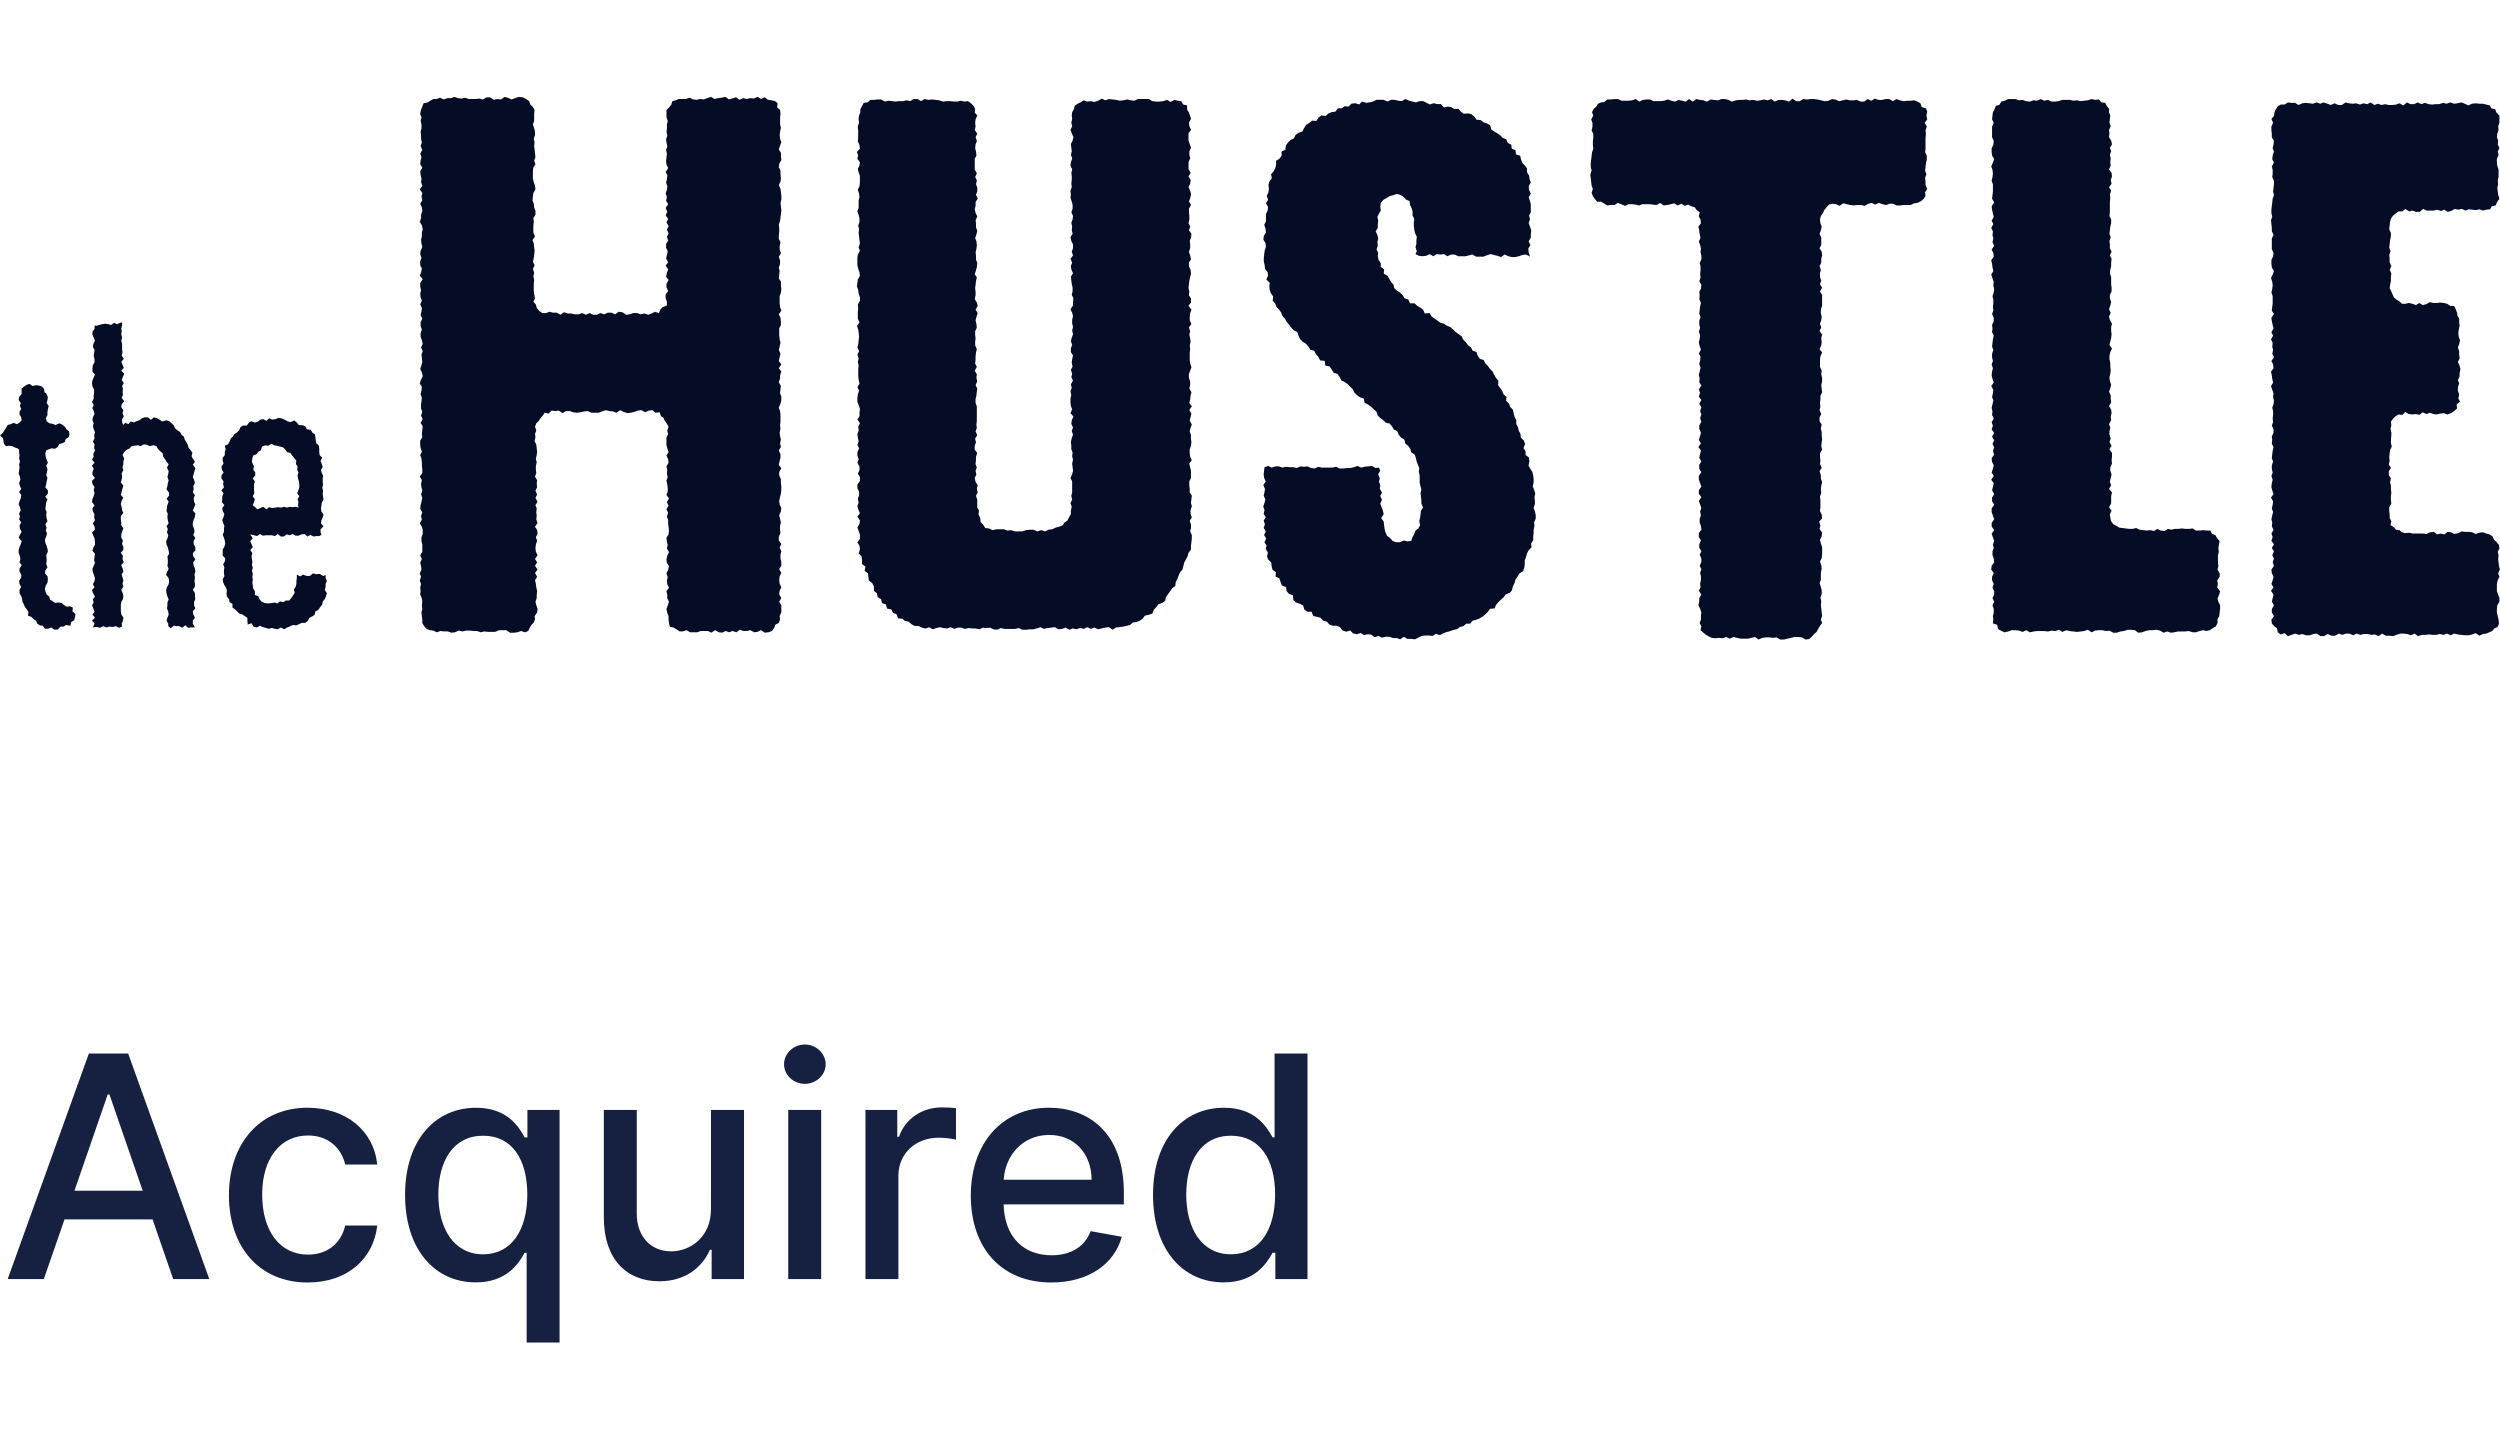 <svg fill="none" height="74" viewBox="0 0 129 74" width="129" xmlns="http://www.w3.org/2000/svg"><g fill="#050c26"><path d="m21.678 5.875.044-.197.066-.175.066-.175.219-.044.131-.087.153-.087h.175l.175-.066.197.087.175-.066h.197l.175-.066.175.066.197.022.175-.044.197.066h.175.175l.197-.022.175.044.197-.109h.175l.197.131.175-.044.197.022.175-.131.175.044.197.087.175-.066.197-.066.197.022.175.087.153.109.066.175.131.131.087.153-.022.197v.175.197l-.066.175.066.197.044.175v.175l-.066.197.044.175-.022.197.022.175.022.197.022.197-.066.175.066.197-.109.175-.022.197v.175.197l.044.175.066.197.022.175-.109.197-.022.175-.022.197.066.175.022.197.066.175v.197l-.109.175.022.197-.022.197v.175.197l.087.175-.131.197.066.175.022.197.022.175-.022.197-.022.175-.044.197.087.175-.087.197.066.197-.044.175.044.197-.022.175v.197.175l.022.197.044.197-.087.175.131.153.044.175.131.153.153.109h.197l.175-.066.175.044h.197l.197.109.175-.131.197.066h.175l.197.044h.197l.175-.066.197.087.197-.087.175.087h.197l.175-.087.197.066.197-.087h.175l.197.087.175-.131.197.022.197.131.175-.022.197-.066h.197l.175.066.197-.044.197.066.175-.066.175-.087.197.066.087-.197.109-.109.219-.087v-.197l-.066-.175v-.197l.131-.175-.087-.197v-.175l.109-.197-.131-.175.044-.197.066-.175-.131-.197.131-.175-.109-.197.044-.175.044-.197-.087-.175v-.197l.109-.175-.066-.197.087-.175-.087-.197.087-.175-.109-.197.087-.175-.131-.197.087-.175-.087-.197.131-.197-.109-.175.044-.197-.066-.175.066-.197.022-.175-.066-.197.044-.175.022-.197-.087-.175.131-.197-.087-.175-.022-.197.022-.197.022-.175-.044-.197.066-.175-.044-.197-.022-.175.066-.197-.044-.175.022-.197v-.197l.044-.175-.066-.197v-.175-.197l.131-.131.109-.131.066-.197.175-.044.153-.066h.175.197l.175-.066.197.087.175.022.175-.044.197.022.175-.066.197-.066.175.109.197-.044.175-.022.197-.044.175.131.175-.044.197-.066.175.131.197-.087.175.044.197-.044.175.022.197-.087.175.109.197-.087.153.131.175.022.197.044.131.109-.022.219.153.131.022.197-.022.175v.175.197l.044.175-.044.197-.022.175.022.197.066.175-.066.175-.066.197.109.175v.197l.022.175-.109.197-.022.175.087.175v.197l.022.175-.022.197-.087.175.087.197.022.175.022.197v.175l-.044.197.022.175.022.175-.022.197-.022.175-.022.197-.066.175.022.197v.175l-.022.197v.175l.087.175-.044.197v.175l.066.197-.109.175.066.197v.175l-.066.197.044.175-.022.175-.022.197.109.175v.197l.022.175-.022.197-.066.175v.197.175l.022.197.066.175-.131.197.087.175.022.197v.175l-.087.175v.197.175l.022.197.044.175-.044.197-.044.175.087.197-.044.175-.044.197.131.175-.131.197.131.175-.066.197v.175l-.066.175.109.197-.022.175-.022.197.066.175v.197l-.044.175-.087.197.066.175.022.197v.175.197l-.022.175.022.175-.044.197.022.175.044.197-.044.175.044.197-.109.175.087.197v.175l-.044.175-.044.197.131.175-.109.197v.175l.087.197v.175l.022.197v.175l-.022.197-.044.175-.044.197.022.175.087.197-.022.175-.087.197.044.175.044.197-.044.175v.197l.022.175-.087.197v.175l.131.197-.087.175.087.197-.044.175v.197l.044.175v.197l-.109.175.109.197-.087.175-.022.197.022.175.087.197-.087.175-.022.197.109.175-.109.197.109.175v.197.175l-.087.197.022.175-.066.175-.175.087-.066.175-.109.153-.175.066-.197.022-.197-.131-.175.087-.175.022-.197-.109-.175.044h-.175l-.197-.066-.175.131-.197-.066-.175.066-.175-.066-.197.087-.175-.022-.175-.109-.197.131-.175-.087h-.197-.175l-.175.066h-.197-.175l-.197-.109-.175.066h-.175l-.153-.109-.153-.087-.197-.044-.044-.197-.022-.175v-.175l-.066-.175-.044-.197.066-.175.066-.197-.087-.175v-.175l-.044-.197.131-.175-.087-.175-.022-.197.044-.175-.066-.197.087-.175.044-.197-.109-.175-.022-.175.044-.197.087-.175-.109-.197.044-.175-.044-.175-.022-.197.109-.175.022-.197-.022-.175-.022-.197v-.175l-.066-.175.066-.197-.087-.175.109-.197-.087-.175.109-.197-.131-.175.066-.175v-.197l-.022-.175-.044-.197.066-.175-.044-.197.022-.175-.044-.175.109-.197-.022-.175-.087-.197.109-.175-.066-.197-.044-.175v-.197-.175l.087-.197-.044-.175.066-.197-.087-.153-.109-.153-.066-.153-.131-.087-.066-.197-.219.022-.153-.131-.197.022-.175.087-.197-.109-.175.022-.197.066-.175.044-.175.022-.197-.066-.175-.087-.197.131-.175-.066-.197-.022-.175-.044-.197.066-.175.066h-.197-.175l-.197-.087-.175.022-.197.044-.175.022-.197-.022-.175-.066h-.197l-.175.109-.197-.131-.197.022-.175-.022-.153.153-.197-.044-.109.153-.109.131-.087.131-.131.131-.066.175.066.197-.066.175.022.175-.044.197.087.175.022.197.022.175-.022.175-.044.197.044.175-.044.197v.175l.022.175-.066.197.109.175-.022.197.022.175-.087.175.087.197-.087.175.109.197-.109.175.066.175-.022.197.022.175-.022.197.066.175-.131.197.109.175.022.175-.087.197.066.175-.066.197-.022.175.022.197.087.175-.131.197.109.175-.109.175.131.197-.131.175.109.197-.109.175.044.197.022.175.044.197-.022.175v.175l-.066.197.044.175.066.197-.022.175-.131.197.022.153-.066.175-.109.109-.087.131-.087.197-.175.066-.197-.066-.197.066-.175.022h-.197l-.197-.131h-.175-.197l-.197.087h-.175-.197l-.197-.022-.175.044-.197-.066h-.175l-.197-.022h-.197l-.175.044-.197-.044-.197.087-.175.022-.197-.066h-.197l-.175-.022-.197.066-.175-.087-.175-.022-.175-.066-.131-.153-.087-.153v-.175l-.022-.175-.022-.197.044-.175-.022-.175.022-.197-.022-.175-.087-.197.022-.175-.022-.175.044-.197-.066-.175.066-.197-.066-.175.088-.197-.022-.175-.044-.175.087-.197-.087-.175.109-.197v-.175-.197l-.044-.175v-.197l.066-.175v-.197l-.044-.175-.109-.175.109-.197-.044-.175.066-.197-.109-.175.022-.197.044-.175.044-.197-.066-.175.066-.197-.044-.175-.022-.175.044-.197-.109-.175.131-.197v-.175l-.022-.197v-.175l-.022-.197-.066-.175.087-.175-.066-.197-.022-.175v-.197l.109-.175-.022-.197.022-.175.022-.197-.109-.175.109-.197-.087-.175.066-.197-.066-.175v-.175l.022-.197.022-.175-.066-.197.044-.175.022-.197-.109-.175.066-.197.087-.175-.044-.197-.087-.175.066-.197.044-.175-.022-.197-.022-.175.066-.175-.087-.197.087-.175-.044-.197-.066-.175v-.197l.066-.175-.066-.197v-.175l.087-.197-.087-.175.044-.197.022-.175-.087-.197.087-.175-.066-.175-.022-.197.044-.175-.044-.197v-.175l.131-.197-.153-.175.066-.175.044-.197-.087-.175v-.197l.066-.175-.066-.197.022-.175.087-.197-.044-.175-.022-.197.044-.175v-.197l.044-.175-.044-.197-.109-.175.066-.197v-.175l.066-.197-.022-.175-.087-.197.109-.175-.044-.197.044-.175-.131-.197.131-.175-.066-.197.022-.175-.044-.197-.022-.175.109-.197-.109-.175.022-.197.044-.175-.066-.175.109-.197-.087-.197.066-.175-.044-.197v-.175l-.022-.197.044-.175v-.197l-.044-.175.044-.197z"/><path d="m72.253 10.053-.175-.044-.197.066-.175.044-.175.109-.153.087-.131.153-.022.197.022.197-.087.153-.087.175.044.197-.022.175v.197l-.109.175.087.197.044.175-.044.175.022.197-.066.197.087.175-.022.175.044.197.109.153v.197l.175.131-.022.219.197.109.087.153.087.153.131.153.044.175.131.131.175.109.131.131.087.153.197.066.087.197h.241l.131.131.153.087.153.109.087.197.241-.022.109.175.153.109.153.109.153.109.175.044.153.109.175.066.153.131.131.131.153.109.153.109.087.175.131.131.109.153.153.109.087.175.197.066.066.197.109.153.197.066.087.175.131.131.109.153.131.131.087.175.087.153.131.153-.022.219.109.153.109.153.066.175.153.131-.022.197.153.153.066.175.131.131.044.197.044.175.087.175v.197l.087.153.044.197.087.153.022.197.153.153.066.175-.087.219.109.153v.197l.175.131.022.197-.044.219.087.153.109.175.044.175.022.197v.175l-.044.197.066.175.066.197-.044.175.022.197v.175l-.066.197.066.175.044.197v.175l-.087.197.022.175-.044.197v.175l-.022.197v.175l-.109.175.022.197-.153.153-.087.175-.044.175-.066.175v.175l-.022.197-.066.175-.197.131-.087.153-.109.153-.044.175-.087.175-.044.197-.109.131-.219.087-.109.153-.131.109-.131.131-.131.153-.066.175-.241.022-.109.153-.131.131-.131.109-.175.109-.175.066-.175.044-.131.153h-.197l-.153.131-.175.044-.153.109-.197.044-.175.066-.175.044-.175.066-.153.087-.219-.066-.153.109-.197-.022h-.197l-.175.022-.175.087-.175.087-.197-.022h-.197l-.175-.109-.197.131-.175-.066h-.197l-.175-.066h-.197l-.197.044-.175-.087-.197.066-.175-.131-.175-.022-.197.044-.175-.109-.197.066-.197-.044-.153-.153-.197.066-.197-.066-.131-.175-.175-.066h-.197l-.175-.066-.131-.153-.197-.044-.131-.153-.175-.044-.197-.044-.087-.219h-.219l-.153-.109-.066-.219-.175-.087-.197-.066-.131-.131-.022-.241-.197-.066-.131-.153-.022-.197-.219-.087-.066-.175-.066-.197-.197-.087.022-.219-.175-.131-.044-.175-.022-.197-.153-.153-.066-.153.044-.219-.109-.175.044-.175-.109-.175.087-.197-.109-.175.088-.175-.109-.197.066-.175-.066-.197.109-.175-.109-.175.044-.197-.066-.175.066-.197.044-.175-.087-.197.044-.175.022-.175-.087-.197.131-.175-.088-.197-.022-.175.022-.197.022-.175.197-.066.175.087.197-.066h.175l.175.066.197-.044.175.022h.197l.175.044.197-.087.175.022.175-.022.197.087.175.022.197-.087.175.044h.197.175.175l.197-.044.175.087h.197l.175-.022h.175l.197-.044.175-.066.197.087.175-.044.197-.022.175-.022.197.109.175-.022.066.153-.109.197.087.197-.044.175.066.197-.022.175.109.197-.087.175.087.197-.087.197.066.175.066.175.044.197-.131.197.131.175.022.197.022.175.044.175.087.197.153.109.131.153.175.066h.197l.219-.087.175.044.197-.022.066-.197.087-.153.066-.175.153-.131.087-.153-.044-.219.044-.175.022-.175.022-.175.109-.175-.087-.197v-.175l-.022-.175-.022-.197.044-.175-.044-.175-.044-.175v-.197-.175l-.044-.197.022-.197-.066-.153-.066-.175-.044-.197-.066-.175-.175-.109-.044-.175-.109-.153-.153-.131-.044-.197-.175-.109-.109-.131-.087-.197-.175-.087-.087-.153-.131-.153-.197-.044-.131-.131-.153-.109-.131-.131-.066-.197-.153-.131-.131-.131-.153-.109-.175-.087-.044-.219-.197-.066-.153-.109-.131-.131-.087-.175-.131-.131-.131-.131-.153-.109-.175-.087-.087-.175-.109-.153-.197-.066-.109-.175-.109-.153-.219-.044-.022-.241-.241-.022-.087-.175-.131-.153-.087-.175-.197-.044-.109-.175-.109-.131-.175-.109-.131-.131-.087-.175-.066-.197-.175-.087-.131-.131-.109-.153-.131-.153-.087-.153-.131-.153-.066-.175-.109-.153-.131-.131-.066-.175-.131-.153.022-.219-.109-.153-.066-.175-.022-.197.022-.175-.175-.175.087-.197-.022-.175-.131-.175-.022-.197-.044-.197v-.175l.022-.197.022-.175.066-.197-.022-.197-.109-.175.022-.197.109-.175-.022-.197-.066-.197.088-.175v-.197-.175l.087-.197.022-.175-.109-.197.109-.175-.066-.197.087-.197.022-.175-.022-.197.044-.175.131-.175-.044-.197.131-.153.087-.153.044-.197v-.197l.175-.109.109-.153v-.219l.197-.087.022-.219.109-.153.131-.131.175-.087.087-.175.153-.109.197-.066.087-.175.109-.175.153-.087.153-.131.219.022.109-.175.153-.109.219.022.153-.131.153-.066.197-.022.131-.175h.197l.153-.109.197.022.153-.153.197-.022.197.066.153-.153.197.066.197-.022.175-.044.175-.087h.197.175l.197.087.175-.087h.197l.175.044.197.022.175-.109.197.087.175.044.175.044.197-.066h.175l.175.087.175.087.197-.066.175.044h.197l.153.175.197-.044.175.022.175.109.197-.022.131.153.153.109.219-.022.175.044.153.131.109.153.219.022.131.109.197.066.153.087.066.219.153.109.153.087.153.109.131.131.175.066.087.197.175.087.022.197.197.087.022.219.219.066.044.197.066.175.131.131.109.153v.197l.109.175.022.175.066.175-.109.197.022.197.087.175-.109.197.066.197.044.175v.197.197l-.087.175.044.197-.066.197.066.175.066.197-.022.197v.175l-.109.197.087.197-.109.175.022.197.066.219-.197-.109-.197.022-.175.066-.197.044h-.175l-.175-.044-.197-.087-.175.131-.197-.066-.175-.044-.175-.044-.197.066-.175.066h-.197-.175l-.197-.109-.175.044-.175.044h-.197-.175l-.197-.087h-.175l-.197.087-.175-.109-.175.022-.197-.022-.175.109-.197-.109-.175.087-.197.022-.175-.022-.175-.087.066-.153-.066-.197.044-.175v-.175l.022-.197-.087-.175-.044-.197-.022-.175v-.197l.022-.175-.087-.175v-.197l-.044-.175-.087-.175-.022-.197-.197-.087-.109-.131z"/><path d="m98.592 5.198.175-.022.175.066.153.087.066.197.219.066.066.175-.044.197.044.197-.131.175.109.197-.066.197.022.175-.022.197v.175.197.197l-.022.175.087.197v.197l-.044.175-.022.197-.022.197.066.175-.066.197.022.197v.175l.087.197-.109.175.022.197-.109.153-.131.109-.175.087-.175.022-.175.087h-.175-.197l-.175.022h-.175l-.197-.087h-.175l-.175.066-.197-.044-.175-.066-.197.087-.175-.087-.175.044-.197.109-.175-.044h-.197l-.175.022-.175-.022-.197-.044-.175-.044-.197.131-.175-.087-.197-.022-.175.044-.131.153-.109.131-.066.153-.109.153-.044.175.022.197.066.175-.044.197-.066.175.087.197v.175.197l-.087.175.109.175.022.197-.044.175v.197l-.087.175.066.197-.044.175v.197l.066.175-.066.197.109.175-.109.197.109.175v.197.175.197l-.066.175v.197l.044.175-.022.197-.066.175.066.197-.087.175.131.197-.044.175.022.197-.022.175-.087.197.131.175-.087.197-.022.175v.197.175l.087.197-.022.175.044.197v.175l-.044.197.022.175.022.197-.087.175v.197l-.022.175.022.197-.044.175.087.197-.087.175v.197l.109.175-.044.197.044.175v.175l.022.197-.022.175-.022.197.044.175-.109.197v.175l.022.197-.022.175.087.197-.109.175.066.197v.175l.066.197-.044.175-.022.197.022.175-.066.197.022.175v.197.175l-.022.197.087.175.022.197-.153.175.066.197-.044.175.131.197-.022.175-.087.197.044.175.066.197v.175.197l-.022.197-.087.175.066.197.022.175-.044.197v.175.197l-.066.175.066.197.044.175v.197l-.066.175.044.197-.022.175.022.197.022.197.022.175-.066.197.066.175-.131.175-.087.153-.066.131-.131.109-.109.131-.153.131-.175.022-.197-.109-.175-.022h-.197l-.175.044-.197.044-.175.044h-.197l-.175-.109-.197.022-.175-.022h-.197l-.175.022-.197.087-.175-.131-.197.044-.175.044h-.197-.175l-.197-.044-.175-.044-.197.087-.175-.087-.197.066-.197-.022-.175.022-.175-.022-.153-.066-.153-.087-.131-.109-.153-.131.044-.197-.087-.175.066-.175v-.197l.022-.175-.066-.197-.087-.175.044-.197v-.175l.109-.175-.131-.197.087-.175-.022-.197.044-.175v-.197l-.044-.175.066-.197-.087-.175.087-.197v-.175l-.087-.197.087-.175-.109-.197v-.175l.087-.197-.109-.175v-.197l.131-.175-.022-.197-.066-.175v-.197l.066-.175-.044-.197.066-.175-.066-.197-.066-.175.131-.197-.131-.175v-.175l.131-.197-.066-.175-.066-.197v-.175l.131-.197-.109-.175v-.197l.109-.175-.109-.197.044-.175.044-.197-.131-.175.131-.197-.109-.175.066-.197.044-.175-.087-.197v-.175l.109-.197-.066-.175.066-.197-.066-.175.066-.197-.109-.175.109-.197-.131-.175.066-.197-.066-.175.131-.197-.109-.175.022-.197-.044-.175.044-.197.044-.175-.066-.197.044-.175.022-.197-.087-.175.109-.197-.066-.175-.044-.197.044-.175.022-.197-.066-.175.066-.197-.044-.175v-.197l.066-.175-.066-.197.022-.175.022-.197.044-.175-.087-.197.022-.175-.022-.197.087-.175.022-.197-.109-.175.066-.197-.022-.197.022-.175v-.197l-.044-.175.087-.197v-.175l-.044-.197.022-.175-.044-.197-.066-.175.087-.197-.044-.175-.022-.197-.044-.197.131-.175-.022-.197-.087-.153.044-.219-.153-.109-.109-.153-.175-.044-.153-.087-.175.066-.175-.109-.197.087-.175-.109-.175.044-.197.044-.175.022-.175-.131-.197.109-.175-.022-.175-.022h-.175-.197l-.175.066-.175-.044-.197-.022h-.175l-.175.087-.197-.087-.175-.066-.175.109h-.197l-.175.022-.175-.109-.153-.087h-.197l-.109-.131-.109-.153-.066-.175.066-.197-.066-.175-.022-.197-.022-.197-.022-.175.066-.197-.044-.197v-.175l.022-.197.022-.197.022-.175.066-.197-.022-.197v-.175l.022-.197v-.197l-.087-.175.044-.197v-.197l-.066-.175.109-.197-.066-.175.087-.175.131-.109.087-.153.153-.066.175-.022.153-.131h.175l.197-.022h.175l.197.087h.175.175l.197-.022.175-.066.197.131.175-.087.175-.022h.197l.175.087h.197.175l.175-.022.197-.066.175.066.197.044.175-.087.197.044.175.044.175-.131.197.131.175-.131.197.044.175.022.175.066.197-.109.175.022.197.022.175-.066h.197l.175.044.175.087.197-.066.175-.022h.175l.197-.022.175.044.197-.022.175.044.175-.022.197-.044.175.044.197-.066.175.131.197-.087h.175l.175.022.197.066.175-.153.197.131h.175l.175-.109.197.022.175-.022h.197l.175.022.197.044.175.044.197-.022.175-.087.175.022.197.087.175-.044.197-.044.175.044h.197l.175-.022.197.087h.175l.175-.131.197.087.175-.109.197.066h.175l.197-.044h.175l.197.109.175-.109.197.066.175.044.197-.022z"/><path d="m102.812 5.963.022-.175.087-.153.066-.175.175-.044.109-.175.175-.044.175-.087h.175.197l.175.066.197-.022.175.066.197.022.197-.066.175.022.196-.087.175.087.197-.044.175.087h.197l.175-.022.197-.066h.175.197l.197.044.175-.022.197.044.175-.022.197-.022.196-.066.175.044.197-.022.132.153.196.022.088.175.109.131v.197l.066.153-.022.175-.022.197.066.175-.088.197.022.175-.022.197.11.175.043.197-.109.175.066.175-.066.197.044.175-.022.197.022.175-.088.197.132.175.021.197-.065.175.044.197-.132.175.11.175-.066.197.022.175-.022.197v.175.197.175l-.022.197.088.175v.197l-.044.175-.022.197-.022.175.066.175-.066.197.022.175v.197l.088.175-.088.197.088.175-.022.197v.175l-.044.197-.022.175.066.197v.175.197l.022.175v.197l-.088.175v.175l.066.197-.044.175-.066.197.088.175-.088.197.044.175.109.197-.043.175v.197l.022.175-.022.197-.044.175-.044.175.131.197-.087.175-.044.197v.175l.044.197v.175l.022.197-.022.175-.044.197.022.175.066.197-.044.175-.066.175.088.197v.175l.022.197-.11.175.11.197.022.175-.044.197.022.175-.11.197.066.175-.044.197v.175l.066.197-.066.175.11.197-.11.175.131.197v.175l-.021.197.021.175-.087.197v.175l.066.197-.044.175-.044.197.066.175-.11.197.153.175-.043.197v.175.197l-.11.197.132.175-.088.197.022.175.044.175.109.153.175.087.131.087.175.022.153.022.197.022h.175l.175-.044.175.087.197.022.175.022.175-.022.197.044.175-.109.175.087.197.022.175-.109.175.044.175-.044h.197l.175-.022.175.022h.197l.175-.022.175.109h.197l.175-.022.175.022h.196l.088.175.175.066.087.153.132.153-.044.197-.022.175.022.175-.044.197v.175.197l.022.175-.044.175.11.197v.175l-.132.197.044.175-.044.175.154.197-.044.175-.088.197.044.175.088.175v.197l-.022.175-.022.197-.088.153v.197l-.087.175-.153.087-.153.109-.175.044-.175-.044-.175.044-.197.066h-.175l-.197-.066-.175.022h-.197-.175l-.197.044-.175.022-.197-.066-.175.066-.197-.109-.175-.044-.197.022h-.175l-.196.044-.175.066-.197.022-.175-.131-.197-.022h-.175l-.197.066-.175.022-.197.066h-.175l-.197-.109-.175.022-.197-.044h-.175l-.197.022-.175.087-.196-.131-.197.066-.175.022-.197.022-.175-.022-.197-.022-.175-.044-.197.087-.175-.109-.197.066-.175-.022-.197.044-.197-.022h-.175-.196l-.175.022-.197.044-.175-.109-.197.087-.175-.066-.197-.022h-.197l-.175.066-.197.044-.175-.087-.153-.087-.044-.219-.218-.066.021-.197-.021-.175.043-.197v-.175l-.065-.197.087-.175-.087-.197.087-.175v-.175l-.087-.197.065-.175-.087-.197v-.175l.087-.197-.131-.175.022-.197.131-.175-.022-.197-.065-.175v-.197l.065-.175-.043-.175.065-.197-.065-.175-.066-.197.131-.175-.131-.197v-.175l.131-.197-.065-.175-.066-.197v-.175l.131-.197-.109-.175v-.197l.109-.175-.109-.197.044-.175.043-.197-.131-.175.131-.197-.109-.175.066-.197.043-.175-.087-.175-.022-.197.131-.175-.065-.197.065-.175-.087-.197.087-.175-.109-.197.109-.175-.131-.197.066-.175-.066-.197.109-.175-.087-.197.022-.175-.044-.197.044-.175.043-.197-.065-.175.044-.197.021-.175-.109-.197.131-.175-.065-.197-.044-.175.022-.197.044-.175-.066-.197.066-.175-.044-.197v-.175l.065-.197-.065-.175.022-.197.022-.175.043-.197-.087-.175.022-.197-.022-.175.087-.197v-.175l-.087-.197.065-.175-.021-.197.021-.175v-.197l-.043-.175.065-.197.022-.175-.044-.175.022-.197-.065-.175-.066-.197.109-.175-.043-.197-.022-.175-.044-.197.131-.175-.022-.197-.087-.175.131-.197-.087-.175.043-.197-.043-.175.022-.197-.088-.175.109-.197-.087-.175.109-.197-.043-.175-.044-.197-.022-.175.131-.197-.109-.197.022-.175.022-.197v-.175-.197l-.066-.175.044-.197.022-.175-.022-.197-.066-.175.088-.197.065-.175-.109-.197-.022-.175v-.197l.087-.175.022-.197-.087-.197v-.175-.197-.175l.087-.197-.087-.175z"/><path d="m117.205 6.138.132-.153.022-.175.065-.153.11-.175.153-.087h.197l.175-.109.175.022h.196l.175.109.197-.087.175-.022.197.022.175.022.197-.066.175.066.175-.066.197.066.175.066.197-.087.197.087h.175l.197-.131.175.044.196.022.175-.022.197.066.175-.066.197.044.175-.087.197.131.175-.066.197.066.175-.044.197.044h.175l.197-.022.175-.066.197.109.196-.153.175.087h.197l.175-.087.197.087.175-.066.197.066.175.022.197-.022h.175l.197-.066.175.044.197-.066.197.066.175-.022.196-.044.175.066.197.087.175-.087.197-.022.197.022h.175l.175.044.175.044.088.153.196.044.066.175.153.153v.175.197l-.065.175.021.197-.065.175-.022.197.066.175-.022.197.087.175-.087.197.043.175-.087.197v.175l.022.197.065.175v.197.197l-.043.175.022.197-.044.175.022.197.022.175.065.197-.109.153-.088.197-.197.044-.087.153-.197.022-.175.044-.175-.066-.175.044-.197-.022-.175-.022-.175.066-.197-.087-.175.044-.175-.044-.197.109-.175.044-.175-.109-.175.066-.196-.066-.175.044h-.175-.197l-.175-.087-.175.153h-.197l-.175-.066-.175.044-.197-.131-.153.131h-.197l-.153.109-.131.109-.11.153-.044.175-.021.175-.022.197.087.197v.175l-.044.197-.021.197-.022.175.065.197-.065.197.022.197v.175l.087.197-.087.197.087.175-.022.197v.197l-.044.197-.021.175.087.175.066.153.065.153.132.109.153.087.131.131h.175l.175-.044.197.044.175.066.175-.109.175.109.175-.044.197-.109.175.044h.175l.175-.022.197.022.175.044.153.109h.197l.087.175.066.175.022.153.087.153v.197l.022.175-.044.197-.022.175.022.197.066.175-.044.197-.066.175.066.197v.175l.022.197-.088.175.088.197.044.175-.044.197v.175l-.088.197.066.175-.066.197v.175l.066.197-.044.197.088.175-.175.131.022.219-.153.131-.154.109-.196.066-.175-.066-.197.022-.175.044-.175-.022-.175-.066-.175.066-.197-.087-.175.131-.175-.044-.175.022-.197-.022-.175-.109-.153.153-.197-.022-.153.087-.131.131-.11.153.022.197-.044.175.044.175v.175l-.022.197v.175l.044.197-.088.175-.021.175-.022.197.022.175-.044.197.109.175-.109.175v.197l.109.175-.044.197.044.175v.175l.022.197-.022.175v.197l.022.175-.109.197v.175l.022.197v.175l.087.175-.044.197.175.109.11.131.175.022.131.109.175.044.197-.022.175.044h.175.175.197l.175.022.175-.087.197-.022.175.131.175-.044.196.044.175-.131.175.022.175.087.197-.044.175-.087.175.022h.197l.175.022.175.087.197-.066.175-.022.175.066.175.044.153.109.066.153.131.131.131.153.022.175-.087.175.043.197-.021.175.021.197.022.175.044.175-.087.197.065.175-.087.175-.044.197v.175.197l.066.175.065.175v.197l-.109.175-.022.197v.175l.044.197.043.175.022.197-.065.175-.175.087-.11.131-.153.066-.153.066-.175.022-.175.087-.197-.131-.175.066-.197.044h-.175l-.197-.022-.175-.022-.196-.044-.175.087-.197-.087-.175.066-.197-.044-.175.044h-.197l-.175-.022-.197.022h-.175l-.197.066-.175-.131-.197.087-.175-.066-.197-.022h-.175l-.196.066-.175.066-.197-.022h-.175l-.197-.109-.175.131-.197-.087-.175.022-.197-.044h-.197l-.175.044-.197-.066-.175.087-.197-.087h-.175l-.196.066-.175-.066-.197.109h-.175l-.197-.087-.197.109h-.175l-.197-.131-.175.022-.197.066h-.175l-.197-.066-.175.044-.197-.066-.196.066-.175.066-.175-.153-.197.066-.153-.109-.044-.219-.131-.087-.132-.153-.022-.197.132-.175-.11-.197v-.175l.11-.197-.11-.175.044-.197.044-.175-.131-.197.131-.175-.11-.175.066-.197.044-.175-.088-.197-.022-.175.132-.197-.066-.175.066-.197-.088-.175.088-.197-.11-.175.11-.197-.132-.175.066-.197-.066-.175.11-.197-.088-.175.022-.197-.044-.175.044-.197.044-.175-.066-.175.044-.197.022-.175-.109-.197.131-.175-.066-.197-.044-.175.022-.197.044-.175-.066-.197.066-.175-.044-.197v-.175l.066-.197-.066-.175.022-.197.022-.175.044-.197-.088-.175.022-.197-.022-.175.088-.197v-.175l-.088-.197.066-.175-.022-.197.022-.175v-.197l-.044-.175.066-.175.022-.197-.044-.175.022-.197-.066-.175-.065-.197.109-.175-.044-.197-.022-.175-.043-.197.131-.175-.022-.197-.088-.175.132-.197-.088-.175.044-.197-.044-.175.022-.197-.087-.175.109-.197-.088-.175.11-.197-.044-.175-.044-.197-.022-.175.132-.197-.11-.175.022-.197.022-.175v-.197-.175l-.066-.197.044-.175.022-.197-.022-.175-.065-.197.087-.175.066-.175-.11-.197-.022-.197v-.175l.088-.197.022-.175-.088-.197v-.175-.197-.175l.088-.197-.088-.175v-.197l-.022-.175-.021-.197.065-.175-.044-.197v-.175l.022-.197.022-.175.022-.197.066-.175-.044-.197.022-.175.022-.197v-.175l-.088-.197.022-.175v-.197l-.044-.175.11-.197-.088-.175.022-.197.066-.197-.066-.175.044-.197.022-.175-.11-.197v-.175l-.022-.197v-.175l.088-.197z"/><path d="m61.405 5.963-.066-.175-.087-.131v-.219l-.197-.044-.109-.175-.175-.022-.175-.044-.197.109-.175-.109-.197.066-.175.022h-.197l-.197-.022-.175-.109h-.197-.175-.197l-.175.087-.197-.022-.175-.044-.197.044-.197.022-.175-.044-.197-.022-.175-.022-.197.066-.175-.087-.197.109-.197.066-.175-.044-.197.022-.175-.066-.153.109-.153.066-.153.109-.044.175-.087.153-.022.175.022.175-.044.197.044.175-.087.197.066.175.087.197-.044.175-.087.175.022.197.022.175-.044.197.066.175-.066.197-.022.175.087.197-.044.175.022.175v.197l-.022.175.022.197-.066.175.022.197-.022.175.066.197.044.175v.197l-.066.175.087.197-.022.175-.066.175.044.197-.022.175.044.197-.109.175.044.197.087.175v.197l-.066.175.066.197-.131.175.087.197-.066.175.022.175.087.197-.109.175.022.197.022.175.044.197v.175l-.044.197.087.175-.022.197v.175l-.131.197.087.175.044.175-.044.197v.175l.044.197-.044.175.044.197-.066.175-.044.175.066.197-.066.175v.197l.109.175-.044.197-.022.175.044.197-.087.175.066.197-.044.175.087.175-.109.197.044.175-.066.197.044.175-.044.197v.175l.022.197.066.175-.087.197.153.175-.087.197-.022.175.087.197-.066.175.066.197-.066.175-.044.197.022.175v.197l.066.175-.022.197.044.175-.044.197.022.175.022.197-.044.175-.087.197.087.175v.197.175.197l-.044.175.044.197-.087.175.066.197-.044.175v.197l-.087.153-.087.175-.153.109-.109.153-.175.066-.175.044-.175.087-.197.022-.175.087-.197-.066-.197.066-.197-.087h-.197l-.197.022-.197.066h-.197-.175l-.197-.066-.197.022-.175-.066h-.197-.197l-.197.044-.175-.087-.197-.022-.109-.175-.131-.131-.022-.219-.087-.175.022-.197-.087-.175v-.197-.197l-.066-.197.087-.175-.044-.175.044-.197-.109-.175-.044-.197.087-.175-.044-.197.066-.175-.066-.175.022-.197v-.175l.066-.197-.131-.175v-.197l.066-.175-.044-.197.109-.175-.087-.197.066-.175-.022-.175.022-.197v-.175-.197-.175-.197l-.066-.175v-.197l.044-.175.022-.197.022-.175-.087-.175.087-.197-.044-.175.022-.197-.109-.175.109-.197-.087-.175.022-.197v-.175l.022-.197.044-.175-.087-.197v-.175l.022-.175-.022-.197v-.175l.087-.197-.022-.175-.044-.197.044-.175.066-.197-.109-.175.109-.197-.044-.175-.109-.175.044-.197v-.175l-.022-.197.022-.175.022-.197.044-.175-.109-.175.066-.197.044-.175.022-.197-.066-.175v-.197l-.022-.175.044-.197.022-.175-.022-.197-.066-.175.066-.197.044-.175-.066-.175v-.197l-.022-.175.087-.197-.087-.175-.044-.197.044-.175v-.197l.109-.175-.087-.197.066-.175v-.197l-.066-.175.044-.197-.087-.175.087-.197-.109-.175v-.197-.175-.197l.087-.175-.022-.197-.044-.175.022-.197.066-.175-.066-.197.087-.175-.131-.197.044-.175-.022-.197.022-.175.087-.197-.131-.153.022-.197-.087-.153-.131-.131-.153-.109-.197.022-.175-.044-.175.044h-.197l-.175-.022h-.197l-.175.022-.197-.066-.175-.022-.197-.022-.197.022-.175-.044-.197.109-.175-.109h-.197l-.175.109-.197-.044-.175.044h-.197l-.197.022-.175-.022-.197-.022-.175.044-.197-.109h-.175l-.197.022h-.175l-.153.131-.197.022-.087.175-.087.153v.175l-.066.153-.022.197.022.175-.066.197.022.197v.175.197l-.022.197.087.175.022.197-.153.175.066.175-.044.175.131.175-.022.175-.087.175.044.175.066.175v.175.175l-.022.197-.087.175.066.197.022.175-.044.197v.175.197l-.066.175.066.175.044.197v.175l-.066.197.044.175-.022.197.022.175.022.197.022.175-.066.197.066.175-.109.197-.022.175v.175.197l.044.175.066.197.022.175-.109.197-.022.175-.022.175.066.197.022.175.066.197v.175l-.109.197.022.175-.022.197v.175.175l.087.197-.131.175.066.197.022.175.022.197-.022.175-.022.197-.044.175.087.197-.087.175.066.197-.044.175.044.197-.022.175v.197.175l.022.197.044.175-.109.197.087.175-.066.197-.022.175v.197l.066.175.066.197-.022.175v.197l-.109.175.131.197-.087.175.022.197-.066.175.022.197.044.175-.066.197.087.175-.087.197v.175l.066.197-.066.175.109.197v.175l-.087.197.109.175v.197l-.131.175v.197l.087.175v.197l-.066.175.044.197-.066.175.044.175.087.197-.131.175.131.197-.022.175-.109.197.066.175.066.197v.197l-.131.197.109.175.022.175-.066.219.153.153.022.197v.197l.175.131-.044.219.175.131.022.197.022.175.175.131.087.175v.219l.153.131.044.197.175.109.044.197.197.066.066.219.219.044.087.175.175.066.087.219.219.022.131.109.197.044.153.131.153.087h.197l.175.087.197.044.175-.066.197.109.175-.066.197-.044.175.044.197.022.175-.066.197.087.175-.066h.175l.197.066.175-.044.197.022h.175l.197.044.175-.087.175.022.197-.022.175.087.197.022.175-.087.197.044h.175.197.175l.197-.044.175.087h.197l.175-.022h.197l.175-.044.197-.066.175.087.197-.044.175-.022.197-.022.175.109.197-.022.175-.066.197.109.175-.066.197.044.175-.066.197.044.175-.087.197.087.175-.066.197.087.175-.044.197-.044.175-.022.197.131.175-.109.175-.022.175-.022.197-.044.175-.044.153-.131.175-.022.175-.066.153-.109.109-.153.197-.044.197-.066.066-.197.131-.131.109-.153.197-.066.153-.109.044-.197.109-.153.109-.153.109-.153.153-.109.022-.197.087-.175.066-.175.066-.153.131-.153.044-.175.044-.175.087-.175.087-.153.044-.175.131-.175v-.197l.022-.175.022-.197v-.175l-.087-.197.044-.175v-.175l-.066-.197.109-.175-.066-.197v-.175l.066-.197-.044-.175.022-.197.022-.175-.109-.175v-.197l-.022-.175v-.197l.087-.175v-.175-.197l-.044-.175-.044-.197.131-.175-.087-.175-.022-.197v-.175l.066-.197.022-.175-.022-.197v-.175l-.066-.197.044-.175.066-.175-.109-.197.044-.175.044-.197-.109-.175.131-.197-.131-.175.044-.175.022-.197.044-.175-.109-.197.044-.175v-.197l-.066-.175v-.197l.066-.175.066-.175-.066-.197-.022-.175v-.197-.175l.022-.197-.022-.175.044-.197-.022-.175-.044-.197.044-.175-.066-.197.131-.175-.087-.197v-.175l.022-.197.066-.175-.153-.197.131-.175v-.197l-.109-.175.022-.197-.044-.175.022-.197.022-.175.044-.197.044-.175-.022-.197-.087-.175v-.197l.109-.175-.044-.197-.066-.175.066-.197v-.175l-.022-.197.066-.175.022-.197-.131-.175.066-.197-.087-.175.044-.197v-.175l-.022-.197v-.175l.109-.197-.109-.175.066-.175.044-.197-.044-.175-.087-.197.087-.175.022-.197-.109-.175.109-.197-.109-.175v-.197-.175l.087-.197-.044-.175v-.197l.087-.175-.066-.175-.066-.197v-.175-.197l.131-.175-.087-.197-.022-.175.109-.197z"/><path d="m1.116 20.335-.131.153-.022.153.109.153-.044.153.066.153-.087.153v.131l.087.153.022.153-.131.131-.109.066-.175-.066-.153.066-.153.044-.087.153-.087.131-.066.109-.153.153.153.131.022.131.022.153.109.131.175-.022.153.022.131.066.131.044.087.066v.153l.022.153-.022.153.044.153-.044.153.022.153-.022.175-.022.153.066.153.022.153-.066.175.044.153.066.153-.109.153.109.153-.022.175-.066.153-.044.153.066.153.044.153-.087.175.044.153-.044.153.109.153-.087.153.022.175.087.153-.087.153-.066.153.153.175-.044.153-.066.153-.044.153v.153l.066.175.022.153-.044.153.109.153-.109.175v.153l.087.153v.153l-.109.175.022.153.087.153-.087.153v.175l.087.153.044.131.022.153.066.131.066.153.087.109.087.131-.022.197.175.066.109.109.131.087.066.153.131.087.153.022.109.153h.175l.153-.066.153.109h.175l.153-.153h.153l.131-.087.219.044.044-.197.153-.087.044-.175.022-.153-.153-.131.022-.197-.153-.066-.175.022-.131-.087-.131-.109-.153-.022-.175.022-.131-.087-.131-.087-.044-.153-.131-.109-.066-.153-.022-.153.044-.153.087-.153.022-.175-.022-.153-.131-.153.022-.153.109-.153-.066-.175.022-.153v-.153l-.022-.153.087-.175-.022-.153-.044-.153-.066-.153-.022-.153.066-.175.044-.153-.066-.153.044-.153-.066-.175.109-.153-.044-.153-.022-.153.022-.175-.066-.153.022-.153.022-.175.066-.153-.109-.153.131-.153v-.175l-.131-.153.044-.153.022-.153.044-.175-.066-.153.044-.153.022-.153-.066-.175.087-.153-.066-.153-.044-.153-.022-.175.044-.153.153-.066.131-.044.175.022.131-.087.087-.153.153-.044.131-.066.044-.153.153-.087.044-.131-.022-.175-.131-.109-.087-.131-.131-.109-.153-.066-.197.087-.153-.066-.153-.022-.131-.087-.066-.175.087-.153v-.153l.022-.153.044-.175-.109-.153.044-.153.022-.153-.087-.197-.087-.044-.022-.175-.109-.131-.153-.044-.153-.022-.175.044-.153-.109-.153.044-.131.087-.131.109v.175z"/><path d="m4.881 16.791.087.022.153-.044.153-.044.153-.022.153.022.153.044.153-.109.153.066.153-.066.109-.022v.153l-.044.153.022.153-.022.153.044.175-.044.153.044.153v.153.153l.022.153-.044.153.109.175-.131.153.066.153.066.153-.131.153.153.153-.066.153-.066.175.109.153-.087.153.044.153-.022.153.022.153-.066.153.131.175-.131.153-.022.153.109.153-.044.153.066.175-.087.153v.153l.066.131.087-.109.175.066.109-.131.175.044.131-.066.153-.044.131-.109.153-.044h.153l.153.131.153-.131.153.044.153.087.131.087.197-.066.153.044.131.109.109.109.066.153.131.109.131.087.066.131.131.109.044.153.087.131.066.131.044.153.109.131.087.131-.044.175.087.153.087.131-.109.153.131.175-.044.153-.044.153-.044.153.066.153.044.153-.087.175.022.153-.044.153.109.153-.066.153.022.175.066.153-.066.153-.066.153.131.153-.022.175-.066.153-.044.153v.153l.066.153.022.153-.066.175.109.153-.088.153v.153l.088.175v.153l-.131.153.022.153.109.153-.109.175.022.153.066.153.022.153-.044.153.022.175-.022.153.022.153v.153l-.109.153.109.175v.153l.022.153-.066.153v.175l.066.153-.131.153.022.153.087.175-.109.153v.153l.109.197h-.197l-.153.022-.153-.131-.153.131-.153-.087h-.153l-.131-.022-.153.131-.131-.109v-.131l-.087-.153.044-.153.066-.153-.022-.153-.066-.175.022-.153v-.153l.066-.153-.066-.153-.044-.153-.022-.175.044-.153.087-.153.022-.153-.022-.153-.131-.175.044-.153.087-.153-.066-.153.022-.153v-.175l-.022-.153.087-.153-.022-.153-.044-.175-.066-.153-.022-.153.066-.153.044-.153-.066-.175.044-.153-.066-.153.109-.153-.044-.153-.022-.175.022-.153-.066-.153.022-.153.022-.153.066-.175-.109-.153.131-.153v-.153l-.131-.175.044-.153.022-.153.044-.153-.066-.175.044-.153.022-.153-.087-.175.087-.175-.109-.131-.087-.153-.087-.109-.022-.175-.131-.109-.109-.109-.087-.153-.153-.044-.197.044-.131-.066-.175-.022-.153.087-.153-.044-.153.022-.153.022-.131.131-.153.066-.109.109-.087.153.087.197-.044.131v.153l-.044.153.044.153-.087.153.022.175-.022.153-.044.153.131.153-.044.153-.044.175-.044.153.131.153-.087.153-.044.175.044.153.022.153.066.153-.131.153v.175l.022.153v.153l.109.153-.066.175-.044.153v.153l.087.153-.044.175.066.153v.153l-.131.153.109.153-.022.175.066.153-.131.153.066.153.044.175-.087.153.044.153.044.153-.044.175.044.153-.109.153.066.153.044.175-.022.153-.087.153-.022.153v.175.153l.022.153.109.175-.022.153-.066.153.022.153-.153.066-.175-.087-.153.044-.175-.022-.153.044-.175-.066-.153.087-.175-.044-.197.022.087-.197-.131-.153.153-.153-.131-.153.109-.153-.066-.175-.066-.153.087-.153-.044-.153.109-.153-.088-.153-.066-.175.131-.153-.087-.153.087-.153.022-.153-.044-.153-.066-.175-.022-.153.066-.153.066-.153-.044-.153.022-.153.022-.175-.131-.153.044-.153.088-.153v-.153l-.022-.175-.066-.153-.066-.153.153-.153-.022-.153-.087-.153.109-.175-.044-.153.022-.153-.087-.153-.022-.153.109-.153-.131-.175.022-.153.066-.153.044-.153-.044-.153.044-.153-.109-.175-.022-.153.153-.153-.131-.153v-.153l.066-.153-.087-.175.131-.153-.131-.153.087-.153-.022-.153.088-.153-.044-.175.022-.153-.087-.153.087-.153-.022-.153.044-.175-.066-.153-.044-.153.044-.153-.066-.153.022-.153.087-.175-.044-.153-.066-.153.066-.153-.087-.153.087-.175v-.153l.022-.153v-.153l-.087-.175-.022-.153.022-.153.066-.153.066-.153-.131-.153v-.175l.022-.153.087-.153v-.153l-.044-.175.022-.153.022-.153-.087-.153.022-.153.088-.175-.066-.153-.066-.153v-.153l.109-.153z"/><path d="m16.803 29.675-.131.044-.175-.109-.175.022-.175-.044-.153.131h-.175l-.175-.066-.153.087-.175-.087v.175l-.022.153v.153l-.044.153-.087.131.044.175-.087.131-.087.131-.109.131h-.175l-.131.087-.175-.044-.131.109-.153-.044-.153.022-.175.022-.175-.022-.153-.066-.109-.131-.066-.153-.175-.066v-.197l-.087-.131-.022-.153-.022-.153.022-.153-.022-.153.022-.153-.044-.153.044-.153-.044-.153.022-.153-.022-.153-.022-.153.044-.153-.109-.153.131-.153-.066-.153-.066-.153.131-.153-.131-.197.197.044.153.044.153-.109.153.087.153-.022h.153.153l.153.044.153-.109.153.131h.153l.153-.109.153.044.153-.066.153.087h.153l.153-.066.153-.022.153.131.153-.087.153.087.153-.022h.153l.109-.066-.044-.131v-.153l.153-.153-.131-.153.022-.153.066-.153.044-.153-.109-.153-.022-.153.022-.153.022-.153.087-.153-.022-.153-.022-.153.022-.153-.044-.153.044-.153-.022-.153v-.153l.022-.153-.066-.153-.044-.153.087-.153-.044-.153-.066-.153.087-.175-.131-.131-.022-.153v-.175l-.022-.175-.131-.109-.044-.284-.022-.175-.131-.087-.087-.153-.197-.022-.087-.153-.153-.066h-.175l-.109-.131-.131-.109-.197.087-.153-.044-.153-.087-.153-.066-.153-.022-.175.066-.153.022-.153-.066-.153.131-.153-.087-.153.022-.131.109-.153.044-.175-.066-.131.066-.109.153h-.197l-.131.087-.066.153-.109.109-.131.087-.087.131-.109.109-.066.153-.066.131-.175.087.044.175-.044.153v.153l-.109.131v.153l.044.153-.109.153.022.153.087.153-.109.153v.153l.109.153-.022.153.044.153-.131.153.109.153-.066.153v.153l-.022.153.131.153-.109.153.022.153.087.153-.044.153-.066.153.044.153.066.153-.022.153v.153l-.066.153.066.153.044.153.022.153-.044.153-.087.153v.153.153l.131.153-.022.153-.087.153.066.153-.022.153v.153l.022.153-.087.153.022.153.066.153.087.131.044.153-.022.153.022.153.109.131.022.153.153.087v.197l.131.087.109.109.109.109.153.044.131.087.131.087.022.35.197-.066.109.175.153.044.175-.087.153.066.153.044.153.044.153-.044.153.044.153.022.153-.087.175.087.153-.087.153-.066.153-.066.175.022.131-.066.153-.066h.175l.131-.109.087-.153.131-.066.131-.087.044-.175.153-.087.087-.131.109-.131.022-.153.109-.131.066-.153.044-.153-.109-.175.044-.153v-.153l.066-.153-.066-.153zm-3.784-6.016.044-.153.175-.066.087-.131.131-.066.066-.197.153-.066.175.022.153-.109.153.087.153.022.153.044.153.044.109.109.087.131.175.044.087.131.109.131.109.131-.022.175.087.131-.022.153.066.153-.044.153.022.153.044.153.022.153v.153l-.044.153-.066.153.109.153-.087.153.044.153-.022.153.022.131-.131-.044-.153.022-.153-.022-.153.044-.153-.044-.153.044-.153-.022-.153.022-.153.022-.153-.044-.153.109-.153-.131-.153.066-.153.066-.109-.109-.131-.109.066-.153.044-.153-.109-.153.087-.153-.022-.153v-.153-.153l.044-.153-.109-.153.131-.153v-.153l-.109-.153.044-.153-.109-.241z"/></g><path d="m2.261 66 1.068-3.079h4.545l1.062 3.079h1.864l-4.187-11.636h-2.028l-4.188 11.636zm1.58-4.557 1.716-4.966h.091l1.716 4.966zm12.04 4.733c2.062 0 3.398-1.239 3.585-2.938h-1.653c-.216.943-.949 1.5-1.921 1.5-1.438 0-2.364-1.199-2.364-3.102 0-1.869.943-3.045 2.364-3.045 1.08 0 1.739.682 1.921 1.5h1.653c-.182-1.761-1.619-2.932-3.602-2.932-2.46 0-4.051 1.852-4.051 4.517 0 2.631 1.534 4.5 4.068 4.5zm12.993 3.097v-12h-1.659v1.415h-.142c-.301-.54-.886-1.528-2.506-1.528-2.108 0-3.665 1.665-3.665 4.494 0 2.824 1.534 4.517 3.648 4.517 1.591 0 2.216-.972 2.523-1.528h.102v4.631zm-1.665-7.636c0 1.835-.818 3.085-2.278 3.085-1.517 0-2.312-1.335-2.312-3.085 0-1.733.773-3.034 2.312-3.034 1.483 0 2.278 1.21 2.278 3.034zm9.477.744c.006 1.483-1.097 2.188-2.051 2.188-1.051 0-1.778-.761-1.778-1.949v-5.347h-1.699v5.551c0 2.165 1.188 3.29 2.864 3.29 1.312 0 2.205-.693 2.608-1.625h.091v1.511h1.67v-8.727h-1.704zm3.987 3.619h1.699v-8.727h-1.699zm.858-10.074c.585 0 1.074-.455 1.074-1.011s-.489-1.017-1.074-1.017c-.591 0-1.074.46-1.074 1.017s.483 1.011 1.074 1.011zm3.127 10.074h1.699v-5.33c0-1.142.881-1.966 2.085-1.966.352 0 .75.062.886.102v-1.625c-.17-.023-.506-.04-.722-.04-1.023 0-1.898.58-2.216 1.517h-.091v-1.386h-1.642zm9.589.176c1.903 0 3.25-.938 3.636-2.358l-1.608-.29c-.307.824-1.046 1.244-2.011 1.244-1.454 0-2.432-.943-2.477-2.625h6.205v-.602c0-3.153-1.886-4.386-3.864-4.386-2.432 0-4.034 1.852-4.034 4.534 0 2.71 1.579 4.483 4.153 4.483zm-2.455-5.301c.068-1.239.966-2.312 2.347-2.312 1.318 0 2.182.977 2.188 2.312zm11.351 5.295c1.591 0 2.216-.972 2.523-1.528h.142v1.358h1.659v-11.636h-1.699v4.324h-.102c-.307-.54-.886-1.528-2.511-1.528-2.108 0-3.659 1.665-3.659 4.494 0 2.824 1.528 4.517 3.648 4.517zm.375-1.449c-1.517 0-2.307-1.335-2.307-3.085 0-1.733.773-3.034 2.307-3.034 1.483 0 2.278 1.21 2.278 3.034 0 1.835-.812 3.085-2.278 3.085z" fill="#162040"/></svg>